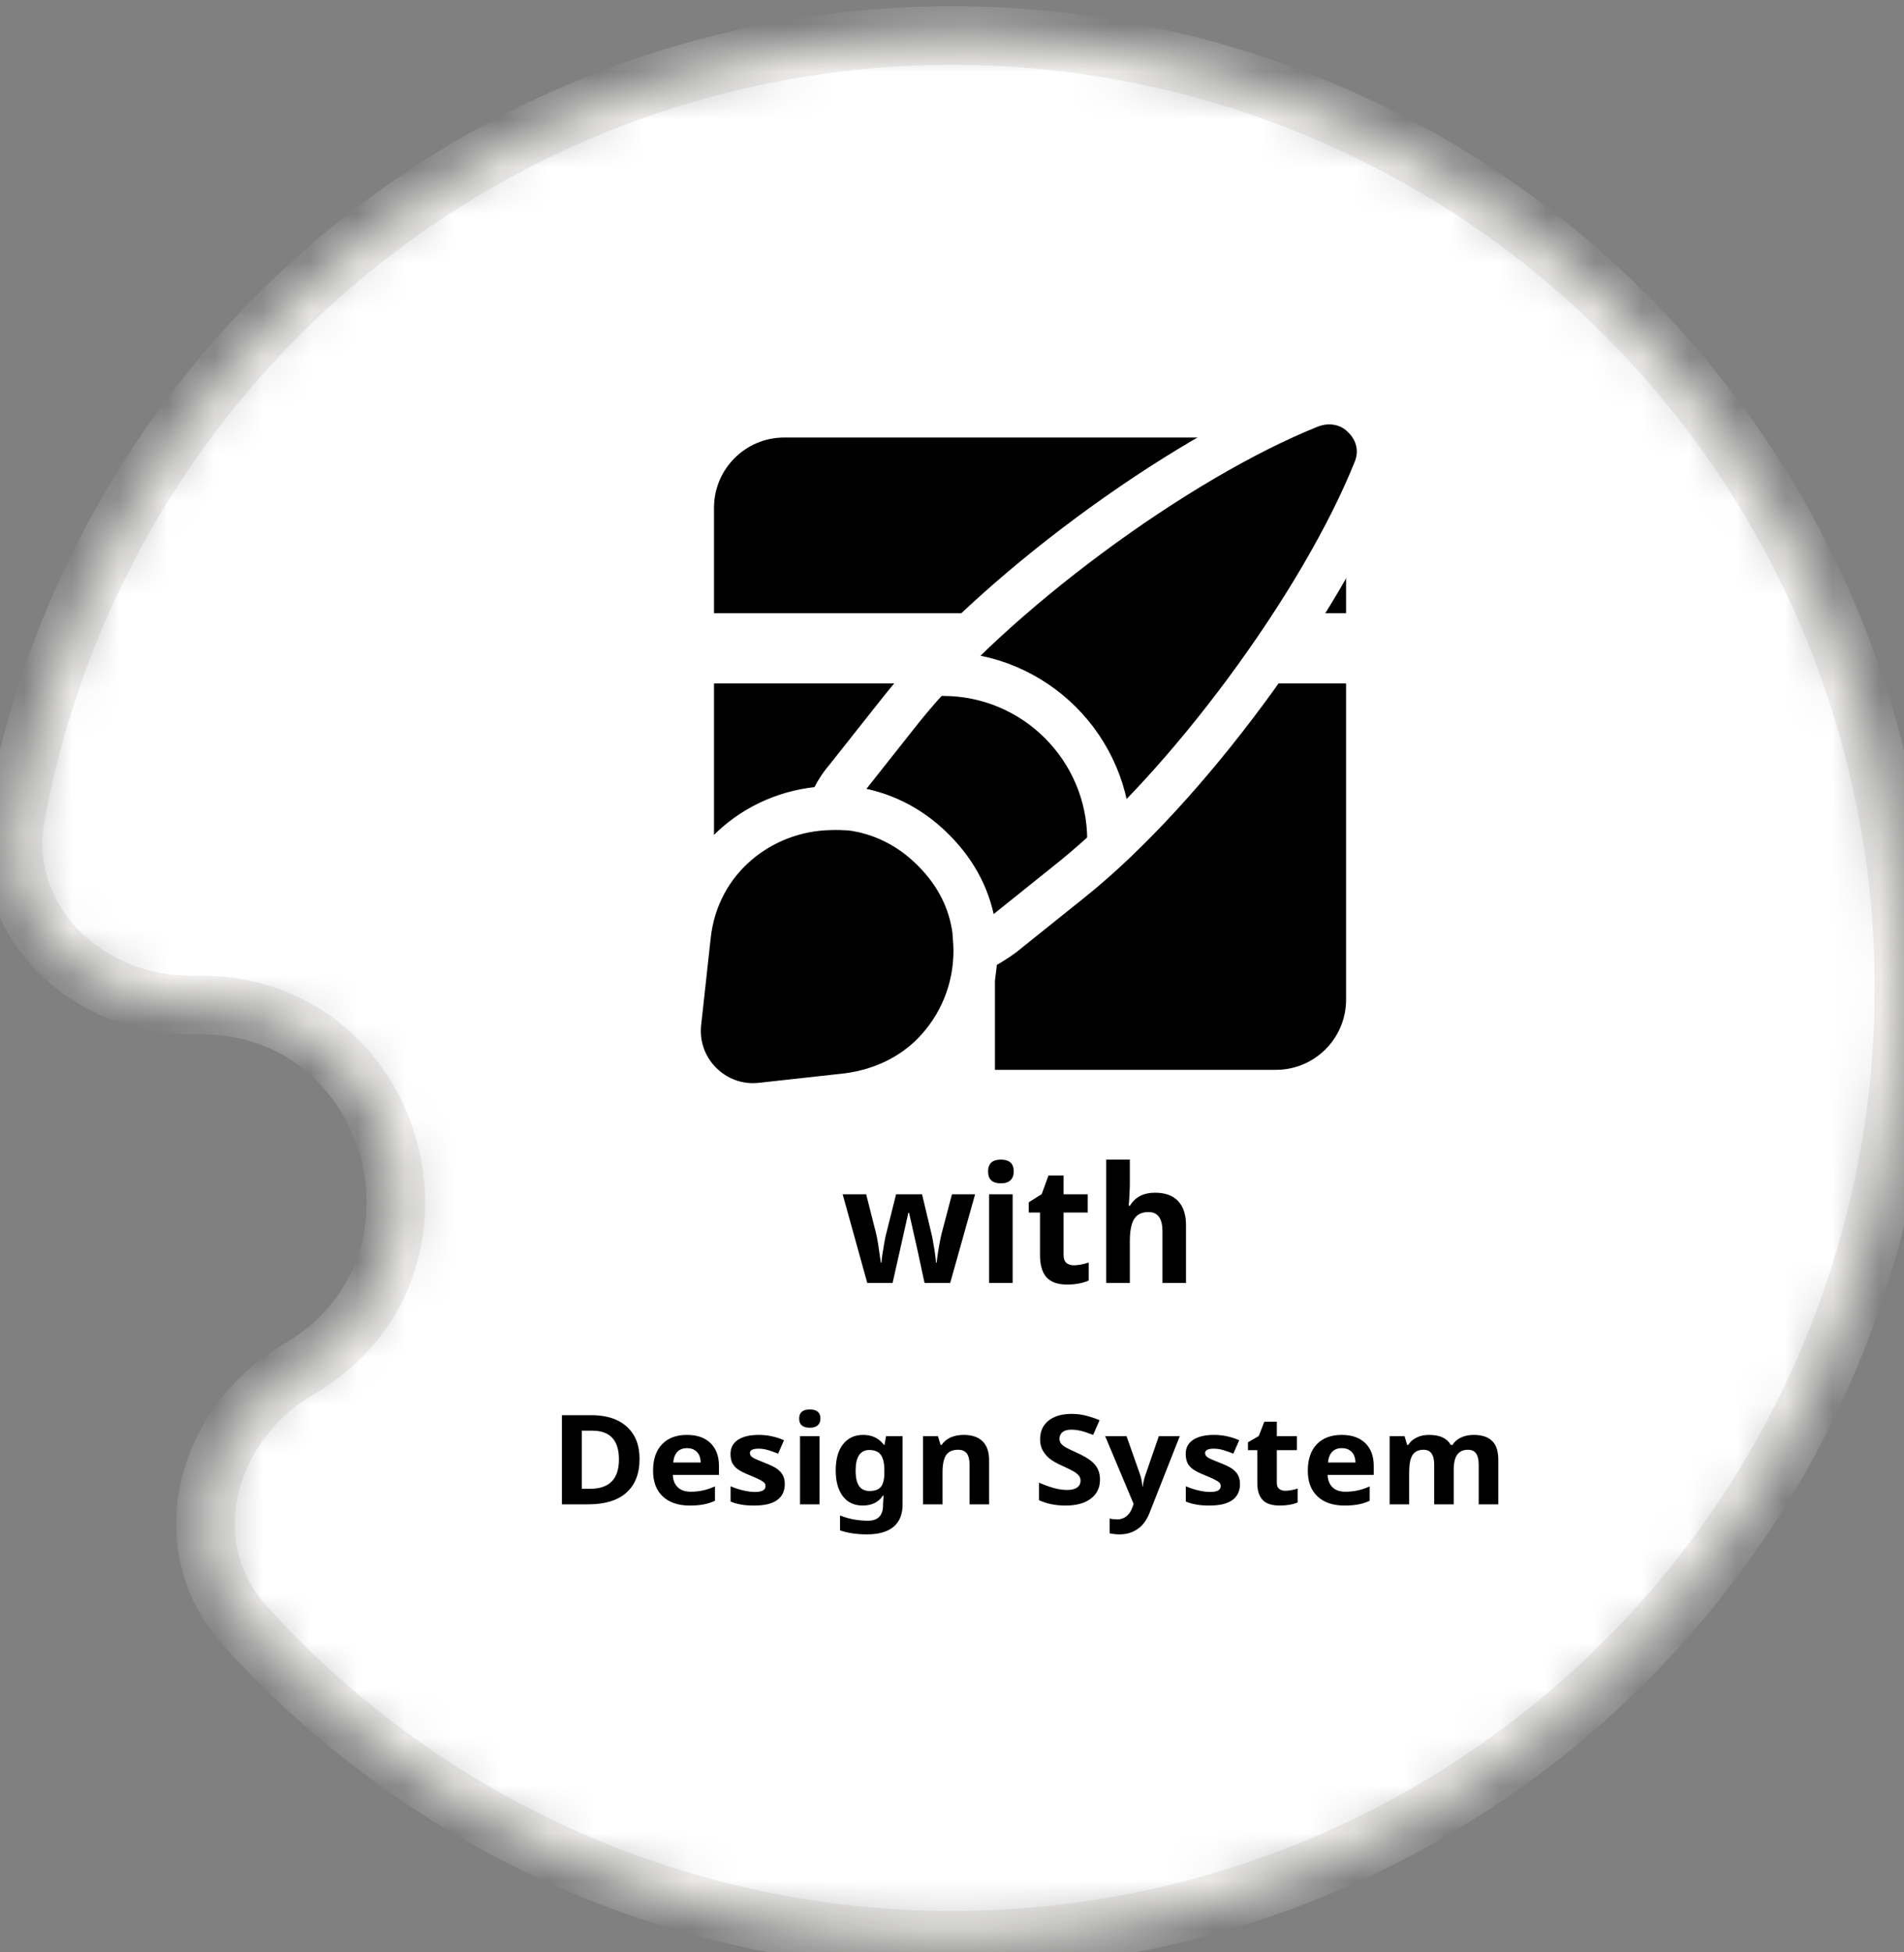 <svg width="40" height="41" viewBox="0 0 40 41" fill="none" xmlns="http://www.w3.org/2000/svg">
<rect x="0" y="0" width="40" height="41" fill="#808080" stroke="none"/>
<mask id="path-1-inside-1_1554_54956" fill="white">
<path d="M4.11 21.106C1.843 21.158 -0.079 19.344 0.333 17.114C0.958 13.729 2.451 10.538 4.697 7.869C7.831 4.144 12.216 1.691 17.03 0.968C21.844 0.245 26.756 1.303 30.846 3.942C34.936 6.582 37.922 10.623 39.246 15.307C40.57 19.991 40.14 24.997 38.037 29.387C35.934 33.777 32.302 37.249 27.822 39.153C23.342 41.057 18.321 41.261 13.701 39.728C10.39 38.63 7.448 36.693 5.143 34.136C3.625 32.451 4.313 29.899 6.272 28.757V28.757C9.934 26.62 8.348 21.01 4.11 21.106V21.106Z"/>
</mask>
<path d="M4.11 21.106C1.843 21.158 -0.079 19.344 0.333 17.114C0.958 13.729 2.451 10.538 4.697 7.869C7.831 4.144 12.216 1.691 17.03 0.968C21.844 0.245 26.756 1.303 30.846 3.942C34.936 6.582 37.922 10.623 39.246 15.307C40.57 19.991 40.14 24.997 38.037 29.387C35.934 33.777 32.302 37.249 27.822 39.153C23.342 41.057 18.321 41.261 13.701 39.728C10.39 38.63 7.448 36.693 5.143 34.136C3.625 32.451 4.313 29.899 6.272 28.757V28.757C9.934 26.62 8.348 21.01 4.11 21.106V21.106Z" fill="white" stroke="#EFEEEC" stroke-width="1.231" mask="url(#path-1-inside-1_1554_54956)"/>
<g clip-path="url(#clip0_1554_54956)">
<path d="M19.426 14.352L19.426 22.467L16.475 22.467C15.698 22.467 15.06 21.865 15.004 21.102L15 20.992L15 14.352L19.426 14.352ZM28.279 14.352L28.279 20.992C28.279 21.77 27.677 22.407 26.913 22.463L26.803 22.467L20.902 22.467L20.902 14.352L28.279 14.352ZM26.803 9.188C27.618 9.188 28.279 9.849 28.279 10.664L28.279 12.877L15 12.877L15 10.664C15 9.849 15.661 9.188 16.475 9.188L26.803 9.188Z" fill="black"/>
<path d="M28.886 9.875C27.75 12.707 24.902 16.558 22.519 18.469L21.066 19.634C20.882 19.767 20.697 19.885 20.491 19.966C20.491 19.834 20.483 19.686 20.461 19.546C20.38 18.926 20.1 18.351 19.605 17.857C19.104 17.355 18.491 17.06 17.864 16.979C17.717 16.971 17.569 16.956 17.422 16.971C17.503 16.743 17.628 16.529 17.783 16.352L18.934 14.898C20.837 12.515 24.703 9.653 27.528 8.525C27.964 8.362 28.384 8.48 28.65 8.753C28.93 9.026 29.063 9.447 28.886 9.875Z" fill="black" stroke="white" stroke-width="0.923" stroke-linecap="round" stroke-linejoin="round"/>
<path d="M20.492 19.966C20.492 20.778 20.182 21.552 19.599 22.143C19.149 22.593 18.537 22.902 17.806 22.998L15.992 23.198C15.003 23.308 14.155 22.467 14.273 21.464L14.472 19.649C14.649 18.034 15.999 17.001 17.43 16.971C17.578 16.964 17.733 16.971 17.873 16.979C18.5 17.06 19.112 17.348 19.614 17.857C20.108 18.351 20.388 18.926 20.469 19.546C20.477 19.686 20.492 19.826 20.492 19.966Z" fill="black" stroke="white" stroke-width="0.923" stroke-linecap="round" stroke-linejoin="round"/>
<path d="M23.302 17.643C23.302 15.717 21.738 14.153 19.812 14.153Z" fill="black"/>
<path d="M23.302 17.643C23.302 15.717 21.738 14.153 19.812 14.153" stroke="white" stroke-width="0.923" stroke-linecap="round" stroke-linejoin="round"/>
</g>
<path d="M13.436 30.637C13.436 30.945 13.343 31.182 13.159 31.346C12.975 31.509 12.709 31.591 12.361 31.591L11.805 31.591L11.805 29.719L12.422 29.719C12.743 29.719 12.992 29.8 13.169 29.961C13.347 30.122 13.436 30.348 13.436 30.637ZM13.003 30.648C13.003 30.245 12.816 30.044 12.443 30.044L12.222 30.044L12.222 31.264L12.4 31.264C12.802 31.264 13.003 31.058 13.003 30.648Z" fill="black"/>
<path d="M14.434 30.411C14.347 30.411 14.278 30.437 14.229 30.49C14.18 30.542 14.152 30.616 14.144 30.713L14.72 30.713C14.718 30.616 14.692 30.542 14.64 30.49C14.589 30.437 14.52 30.411 14.434 30.411ZM14.491 31.617C14.249 31.617 14.06 31.553 13.924 31.426C13.788 31.299 13.72 31.119 13.72 30.886C13.72 30.646 13.782 30.461 13.908 30.33C14.034 30.198 14.209 30.133 14.431 30.133C14.643 30.133 14.809 30.19 14.927 30.306C15.045 30.421 15.104 30.58 15.104 30.783L15.104 30.973L14.135 30.973C14.139 31.084 14.174 31.171 14.239 31.233C14.303 31.295 14.394 31.326 14.51 31.326C14.601 31.326 14.686 31.317 14.767 31.299C14.848 31.282 14.932 31.253 15.02 31.214L15.02 31.516C14.948 31.55 14.871 31.575 14.79 31.591C14.708 31.608 14.609 31.617 14.491 31.617Z" fill="black"/>
<path d="M16.487 31.166C16.487 31.313 16.433 31.425 16.325 31.502C16.219 31.579 16.059 31.617 15.845 31.617C15.736 31.617 15.643 31.61 15.566 31.595C15.489 31.582 15.416 31.561 15.349 31.534L15.349 31.211C15.425 31.245 15.511 31.274 15.606 31.297C15.702 31.32 15.786 31.331 15.859 31.331C16.008 31.331 16.082 31.291 16.082 31.209C16.082 31.178 16.072 31.153 16.052 31.134C16.033 31.115 15.999 31.093 15.95 31.069C15.902 31.044 15.837 31.016 15.757 30.983C15.641 30.937 15.556 30.894 15.501 30.855C15.447 30.816 15.408 30.771 15.383 30.721C15.359 30.669 15.347 30.607 15.347 30.532C15.347 30.405 15.398 30.307 15.501 30.238C15.605 30.168 15.752 30.133 15.942 30.133C16.123 30.133 16.299 30.17 16.471 30.245L16.347 30.527C16.272 30.496 16.201 30.471 16.136 30.452C16.07 30.432 16.004 30.422 15.935 30.422C15.814 30.422 15.754 30.453 15.754 30.516C15.754 30.551 15.773 30.581 15.812 30.607C15.851 30.632 15.937 30.67 16.069 30.721C16.186 30.766 16.272 30.808 16.327 30.847C16.381 30.887 16.422 30.932 16.448 30.983C16.474 31.034 16.487 31.095 16.487 31.166Z" fill="black"/>
<path d="M16.789 29.79C16.789 29.662 16.864 29.599 17.012 29.599C17.161 29.599 17.236 29.662 17.236 29.79C17.236 29.85 17.217 29.898 17.179 29.932C17.142 29.965 17.087 29.982 17.012 29.982C16.864 29.982 16.789 29.918 16.789 29.79ZM17.217 31.591L16.807 31.591L16.807 30.16L17.217 30.16L17.217 31.591Z" fill="black"/>
<path d="M18.271 31.311C18.381 31.311 18.46 31.281 18.508 31.221C18.555 31.161 18.579 31.063 18.579 30.928L18.579 30.881C18.579 30.728 18.554 30.618 18.504 30.552C18.454 30.484 18.375 30.45 18.264 30.45C18.072 30.45 17.975 30.595 17.975 30.883C17.975 31.027 17.999 31.134 18.047 31.205C18.095 31.276 18.17 31.311 18.271 31.311ZM18.962 31.594C18.962 31.8 18.899 31.956 18.773 32.062C18.647 32.168 18.46 32.222 18.211 32.222C17.991 32.222 17.804 32.193 17.648 32.137L17.648 31.825C17.831 31.898 18.026 31.935 18.235 31.935C18.445 31.935 18.551 31.826 18.551 31.609L18.551 31.581L18.563 31.406L18.551 31.406C18.455 31.547 18.313 31.617 18.125 31.617C17.944 31.617 17.805 31.551 17.705 31.419C17.606 31.286 17.557 31.106 17.557 30.878C17.557 30.643 17.608 30.461 17.71 30.33C17.814 30.198 17.955 30.133 18.135 30.133C18.32 30.133 18.465 30.203 18.571 30.343L18.582 30.343L18.615 30.16L18.962 30.16L18.962 31.594Z" fill="black"/>
<path d="M20.779 31.591L20.369 31.591L20.369 30.755C20.369 30.652 20.349 30.575 20.311 30.523C20.272 30.471 20.211 30.445 20.127 30.445C20.012 30.445 19.929 30.482 19.878 30.555C19.827 30.628 19.801 30.749 19.801 30.918L19.801 31.591L19.391 31.591L19.391 30.16L19.704 30.16L19.76 30.343L19.782 30.343C19.828 30.274 19.891 30.221 19.971 30.186C20.051 30.151 20.143 30.133 20.245 30.133C20.42 30.133 20.552 30.178 20.643 30.268C20.734 30.358 20.779 30.488 20.779 30.658L20.779 31.591Z" fill="black"/>
<path d="M23.109 31.072C23.109 31.241 23.045 31.374 22.917 31.471C22.79 31.568 22.612 31.617 22.384 31.617C22.175 31.617 21.989 31.579 21.828 31.504L21.828 31.136C21.96 31.192 22.072 31.232 22.164 31.255C22.256 31.278 22.34 31.289 22.417 31.289C22.508 31.289 22.578 31.273 22.626 31.239C22.676 31.206 22.7 31.156 22.7 31.091C22.7 31.054 22.69 31.021 22.668 30.993C22.646 30.964 22.615 30.937 22.573 30.91C22.531 30.884 22.447 30.841 22.319 30.783C22.198 30.73 22.108 30.678 22.048 30.628C21.988 30.579 21.94 30.521 21.904 30.455C21.868 30.39 21.851 30.313 21.851 30.225C21.851 30.059 21.909 29.929 22.027 29.834C22.145 29.739 22.308 29.692 22.516 29.692C22.618 29.692 22.716 29.704 22.808 29.727C22.901 29.75 22.998 29.782 23.1 29.824L22.965 30.133C22.86 30.092 22.773 30.063 22.704 30.047C22.636 30.031 22.569 30.023 22.503 30.023C22.424 30.023 22.363 30.04 22.321 30.075C22.279 30.11 22.258 30.156 22.258 30.212C22.258 30.247 22.267 30.278 22.284 30.304C22.3 30.33 22.327 30.355 22.364 30.38C22.402 30.404 22.49 30.447 22.629 30.511C22.813 30.594 22.939 30.678 23.007 30.763C23.075 30.846 23.109 30.949 23.109 31.072Z" fill="black"/>
<path d="M23.218 30.16L23.667 30.16L23.951 30.965C23.975 31.035 23.992 31.118 24.001 31.214L24.009 31.214C24.018 31.126 24.038 31.043 24.067 30.965L24.345 30.16L24.785 30.16L24.148 31.775C24.09 31.924 24.007 32.036 23.898 32.11C23.791 32.184 23.665 32.222 23.521 32.222C23.45 32.222 23.38 32.214 23.312 32.2L23.312 31.89C23.361 31.901 23.415 31.907 23.474 31.907C23.546 31.907 23.609 31.885 23.663 31.843C23.718 31.801 23.76 31.737 23.791 31.652L23.815 31.581L23.218 30.16Z" fill="black"/>
<path d="M26.05 31.166C26.05 31.313 25.996 31.425 25.889 31.502C25.782 31.579 25.622 31.617 25.408 31.617C25.299 31.617 25.206 31.61 25.129 31.595C25.052 31.582 24.98 31.561 24.912 31.534L24.912 31.211C24.988 31.245 25.074 31.274 25.169 31.297C25.265 31.32 25.349 31.331 25.422 31.331C25.571 31.331 25.645 31.291 25.645 31.209C25.645 31.178 25.635 31.153 25.616 31.134C25.596 31.115 25.562 31.093 25.513 31.069C25.465 31.044 25.4 31.016 25.32 30.983C25.204 30.937 25.119 30.894 25.064 30.855C25.01 30.816 24.971 30.771 24.946 30.721C24.922 30.669 24.91 30.607 24.91 30.532C24.91 30.405 24.961 30.307 25.064 30.238C25.168 30.168 25.315 30.133 25.505 30.133C25.686 30.133 25.863 30.17 26.034 30.245L25.91 30.527C25.835 30.496 25.764 30.471 25.699 30.452C25.633 30.432 25.567 30.422 25.498 30.422C25.378 30.422 25.317 30.453 25.317 30.516C25.317 30.551 25.336 30.581 25.375 30.607C25.414 30.632 25.5 30.67 25.632 30.721C25.749 30.766 25.835 30.808 25.89 30.847C25.945 30.887 25.985 30.932 26.011 30.983C26.037 31.034 26.05 31.095 26.05 31.166Z" fill="black"/>
<path d="M27.003 31.306C27.075 31.306 27.161 31.291 27.261 31.261L27.261 31.552C27.159 31.595 27.034 31.617 26.885 31.617C26.721 31.617 26.601 31.578 26.526 31.499C26.451 31.42 26.414 31.301 26.414 31.143L26.414 30.453L26.218 30.453L26.218 30.288L26.444 30.157L26.562 29.855L26.824 29.855L26.824 30.16L27.245 30.16L27.245 30.453L26.824 30.453L26.824 31.143C26.824 31.199 26.84 31.24 26.873 31.266C26.906 31.293 26.949 31.306 27.003 31.306Z" fill="black"/>
<path d="M28.189 30.411C28.102 30.411 28.034 30.437 27.985 30.49C27.936 30.542 27.907 30.616 27.9 30.713L28.476 30.713C28.474 30.616 28.447 30.542 28.396 30.49C28.345 30.437 28.276 30.411 28.189 30.411ZM28.247 31.617C28.005 31.617 27.816 31.553 27.68 31.426C27.543 31.299 27.475 31.119 27.475 30.886C27.475 30.646 27.538 30.461 27.663 30.33C27.79 30.198 27.964 30.133 28.186 30.133C28.399 30.133 28.564 30.19 28.683 30.306C28.801 30.421 28.86 30.58 28.86 30.783L28.86 30.973L27.891 30.973C27.895 31.084 27.93 31.171 27.994 31.233C28.059 31.295 28.149 31.326 28.266 31.326C28.356 31.326 28.442 31.317 28.523 31.299C28.603 31.282 28.688 31.253 28.775 31.214L28.775 31.516C28.704 31.55 28.627 31.575 28.546 31.591C28.464 31.608 28.364 31.617 28.247 31.617Z" fill="black"/>
<path d="M30.54 31.591L30.13 31.591L30.13 30.755C30.13 30.652 30.111 30.575 30.074 30.523C30.038 30.471 29.982 30.445 29.904 30.445C29.799 30.445 29.723 30.482 29.675 30.555C29.628 30.629 29.604 30.75 29.604 30.918L29.604 31.591L29.194 31.591L29.194 30.16L29.507 30.16L29.562 30.343L29.585 30.343C29.625 30.277 29.683 30.226 29.76 30.189C29.836 30.151 29.923 30.133 30.022 30.133C30.247 30.133 30.399 30.203 30.479 30.343L30.515 30.343C30.556 30.276 30.615 30.224 30.693 30.188C30.772 30.151 30.86 30.133 30.959 30.133C31.13 30.133 31.258 30.174 31.345 30.258C31.433 30.341 31.477 30.474 31.477 30.658L31.477 31.591L31.065 31.591L31.065 30.755C31.065 30.652 31.047 30.575 31.01 30.523C30.974 30.471 30.917 30.445 30.84 30.445C30.739 30.445 30.664 30.479 30.614 30.548C30.564 30.616 30.54 30.724 30.54 30.873L30.54 31.591Z" fill="black"/>
<path d="M19.423 26.942L19.283 26.291L19.098 25.469L19.083 25.469L18.752 26.942L18.22 26.942L17.703 25.081L18.197 25.081L18.406 25.905C18.43 26.003 18.463 26.207 18.505 26.516L18.518 26.516C18.523 26.432 18.542 26.298 18.575 26.115L18.601 25.974L18.825 25.081L19.371 25.081L19.584 25.974C19.596 26.035 19.612 26.125 19.631 26.243C19.65 26.361 19.661 26.452 19.663 26.516L19.676 26.516C19.688 26.417 19.705 26.305 19.726 26.18C19.748 26.053 19.767 25.962 19.782 25.905L19.999 25.081L20.485 25.081L19.962 26.942L19.423 26.942Z" fill="black"/>
<path d="M20.758 24.601C20.758 24.435 20.847 24.352 21.027 24.352C21.207 24.352 21.297 24.435 21.297 24.601C21.297 24.679 21.274 24.741 21.229 24.785C21.184 24.828 21.117 24.85 21.027 24.85C20.847 24.85 20.758 24.767 20.758 24.601ZM21.274 26.942L20.779 26.942L20.779 25.081L21.274 25.081L21.274 26.942Z" fill="black"/>
<path d="M22.56 26.571C22.647 26.571 22.751 26.552 22.872 26.513L22.872 26.891C22.748 26.947 22.597 26.976 22.417 26.976C22.219 26.976 22.075 26.924 21.984 26.822C21.894 26.719 21.849 26.565 21.849 26.36L21.849 25.463L21.612 25.463L21.612 25.248L21.884 25.078L22.027 24.685L22.344 24.685L22.344 25.081L22.852 25.081L22.852 25.463L22.344 25.463L22.344 26.36C22.344 26.432 22.364 26.485 22.402 26.52C22.443 26.554 22.495 26.571 22.56 26.571Z" fill="black"/>
<path d="M24.916 26.942L24.421 26.942L24.421 25.855C24.421 25.587 24.323 25.453 24.129 25.453C23.99 25.453 23.89 25.501 23.828 25.597C23.767 25.694 23.736 25.85 23.736 26.067L23.736 26.942L23.24 26.942L23.24 24.352L23.736 24.352L23.736 24.88C23.736 24.921 23.732 25.018 23.724 25.17L23.713 25.32L23.739 25.32C23.849 25.137 24.025 25.047 24.265 25.047C24.478 25.047 24.64 25.105 24.751 25.223C24.861 25.341 24.916 25.509 24.916 25.729L24.916 26.942Z" fill="black"/>
<defs>
<clipPath id="clip0_1554_54956">
<rect width="17.705" height="17.705" fill="white" transform="translate(12.785 6.976)"/>
</clipPath>
</defs>
</svg>
